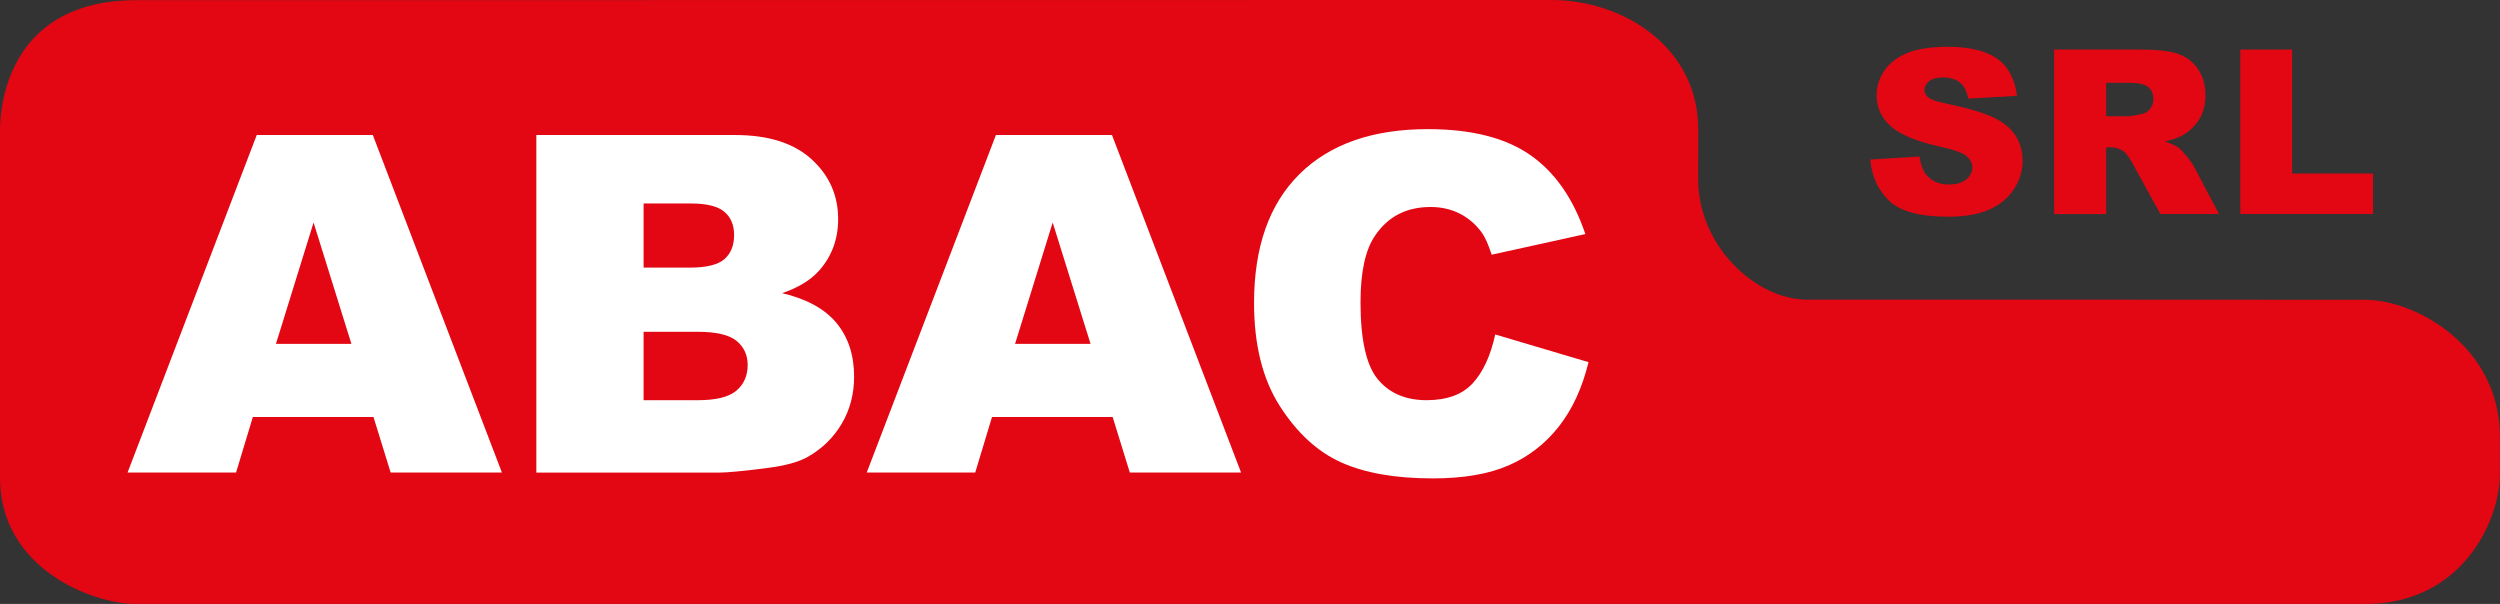 <svg width="178" height="43" viewBox="0 0 178 43" fill="none" xmlns="http://www.w3.org/2000/svg">
<rect x="0" y="0" width="178" height="43" fill="#333333" stroke="none"/>
<g clip-path="url(#clip0_368_1905)">
<path d="M9.697 0.011C18.456 0.011 109.053 0 110.445 0C115.69 0 120.915 3.448 120.915 9.194C120.915 12.833 120.91 11.89 120.91 12.781C120.91 17.432 124.935 21.336 128.686 21.336C132.436 21.336 167.095 21.336 168.433 21.347C172.077 21.373 177.997 24.703 177.997 31.122C177.997 33.934 177.997 30.518 177.997 33.698C177.997 37.21 175.194 43 168.433 43C161.817 43 11.756 43 9.642 43C6.615 43 -0.002 40.504 -0.002 34.014C-0 26.76 -0 10.522 -0 9.26C-0 7.01 0.938 0.011 9.697 0.011Z" fill="#E30613"/>
<path d="M133.164 11.361L136.67 11.145C136.747 11.705 136.902 12.131 137.137 12.424C137.52 12.898 138.066 13.136 138.776 13.136C139.306 13.136 139.714 13.015 140.001 12.773C140.288 12.531 140.431 12.25 140.431 11.931C140.431 11.628 140.293 11.357 140.019 11.117C139.744 10.879 139.112 10.653 138.124 10.439C136.505 10.082 135.351 9.609 134.66 9.019C133.965 8.428 133.617 7.674 133.617 6.758C133.617 6.156 133.795 5.589 134.151 5.053C134.507 4.518 135.04 4.098 135.755 3.791C136.469 3.485 137.448 3.333 138.692 3.333C140.216 3.333 141.38 3.611 142.182 4.167C142.983 4.724 143.458 5.609 143.611 6.823L140.133 7.021C140.041 6.497 139.846 6.113 139.55 5.875C139.253 5.636 138.844 5.516 138.321 5.516C137.892 5.516 137.568 5.606 137.35 5.784C137.132 5.963 137.024 6.178 137.024 6.433C137.024 6.62 137.115 6.787 137.297 6.935C137.473 7.089 137.887 7.234 138.539 7.366C140.153 7.706 141.308 8.051 142.006 8.398C142.704 8.746 143.212 9.179 143.531 9.694C143.849 10.21 144.007 10.787 144.007 11.425C144.007 12.175 143.796 12.867 143.371 13.499C142.947 14.132 142.354 14.612 141.593 14.94C140.833 15.266 139.873 15.43 138.715 15.43C136.682 15.43 135.275 15.047 134.493 14.281C133.71 13.516 133.266 12.542 133.164 11.361Z" fill="#E30613"/>
<path d="M146.255 15.238V3.528H152.402C153.543 3.528 154.413 3.624 155.016 3.816C155.618 4.008 156.104 4.364 156.473 4.884C156.842 5.404 157.027 6.036 157.027 6.781C157.027 7.431 156.885 7.992 156.602 8.463C156.319 8.935 155.93 9.317 155.435 9.611C155.119 9.797 154.686 9.953 154.137 10.074C154.577 10.217 154.897 10.362 155.097 10.505C155.232 10.602 155.43 10.806 155.687 11.12C155.944 11.434 156.117 11.678 156.203 11.847L157.991 15.237H153.82L151.853 11.664C151.604 11.2 151.381 10.9 151.187 10.762C150.922 10.582 150.621 10.491 150.285 10.491H149.96V15.24H146.255V15.238ZM149.959 8.277H151.515C151.683 8.277 152.009 8.225 152.492 8.117C152.737 8.069 152.936 7.946 153.091 7.749C153.246 7.552 153.323 7.326 153.323 7.07C153.323 6.692 153.201 6.403 152.956 6.2C152.711 5.996 152.253 5.896 151.581 5.896H149.96V8.277H149.959Z" fill="#E30613"/>
<path d="M159.508 3.528H163.199V12.356H168.962V15.238H159.51V3.528H159.508Z" fill="#E30613"/>
<path d="M26.592 29.692H18.003L16.807 33.646H9.082L18.28 9.614H26.545L35.737 33.646H27.814L26.592 29.692ZM25.02 24.484L22.326 15.844L19.648 24.484H25.02Z" fill="white"/>
<path d="M38.187 9.614H52.346C54.706 9.614 56.519 10.188 57.782 11.338C59.044 12.485 59.676 13.909 59.676 15.604C59.676 17.026 59.226 18.246 58.324 19.264C57.724 19.942 56.843 20.478 55.687 20.872C57.446 21.287 58.738 21.999 59.568 23.009C60.398 24.02 60.812 25.289 60.812 26.817C60.812 28.062 60.517 29.181 59.927 30.175C59.337 31.169 58.53 31.955 57.505 32.534C56.872 32.894 55.913 33.157 54.633 33.32C52.93 33.538 51.8 33.648 51.244 33.648H38.187V9.614ZM45.823 19.054H49.112C50.292 19.054 51.112 18.854 51.575 18.454C52.036 18.054 52.268 17.477 52.268 16.721C52.268 16.021 52.037 15.472 51.575 15.078C51.112 14.684 50.309 14.487 49.162 14.487H45.824V19.054H45.823ZM45.823 28.494H49.678C50.98 28.494 51.898 28.268 52.431 27.814C52.964 27.36 53.233 26.751 53.233 25.985C53.233 25.274 52.968 24.703 52.441 24.27C51.912 23.838 50.986 23.623 49.663 23.623H45.824V28.494H45.823Z" fill="white"/>
<path d="M79.221 29.692H70.631L69.436 33.646H61.711L70.909 9.614H79.174L88.365 33.646H80.443L79.221 29.692ZM77.647 24.484L74.951 15.844L72.273 24.484H77.647Z" fill="white"/>
<path d="M106.461 23.815L113.103 25.785C112.658 27.61 111.957 29.134 110.998 30.358C110.04 31.583 108.853 32.506 107.433 33.127C106.014 33.751 104.207 34.062 102.014 34.062C99.352 34.062 97.178 33.681 95.492 32.923C93.804 32.163 92.348 30.827 91.125 28.914C89.9 27.002 89.288 24.554 89.288 21.57C89.288 17.592 90.365 14.535 92.521 12.399C94.676 10.263 97.725 9.194 101.667 9.194C104.752 9.194 107.177 9.806 108.944 11.03C110.708 12.253 112.02 14.132 112.878 16.666L106.206 18.134C105.973 17.398 105.726 16.858 105.471 16.518C105.047 15.947 104.528 15.507 103.915 15.2C103.301 14.892 102.614 14.738 101.857 14.738C100.138 14.738 98.822 15.417 97.907 16.774C97.215 17.78 96.869 19.362 96.869 21.518C96.869 24.187 97.28 26.018 98.103 27.008C98.927 27.999 100.083 28.493 101.574 28.493C103.021 28.493 104.114 28.093 104.853 27.294C105.59 26.497 106.126 25.337 106.461 23.815Z" fill="white"/>
</g>
<defs>
<clipPath id="clip0_368_1905">
<rect width="178" height="43" fill="white"/>
</clipPath>
</defs>
</svg>

